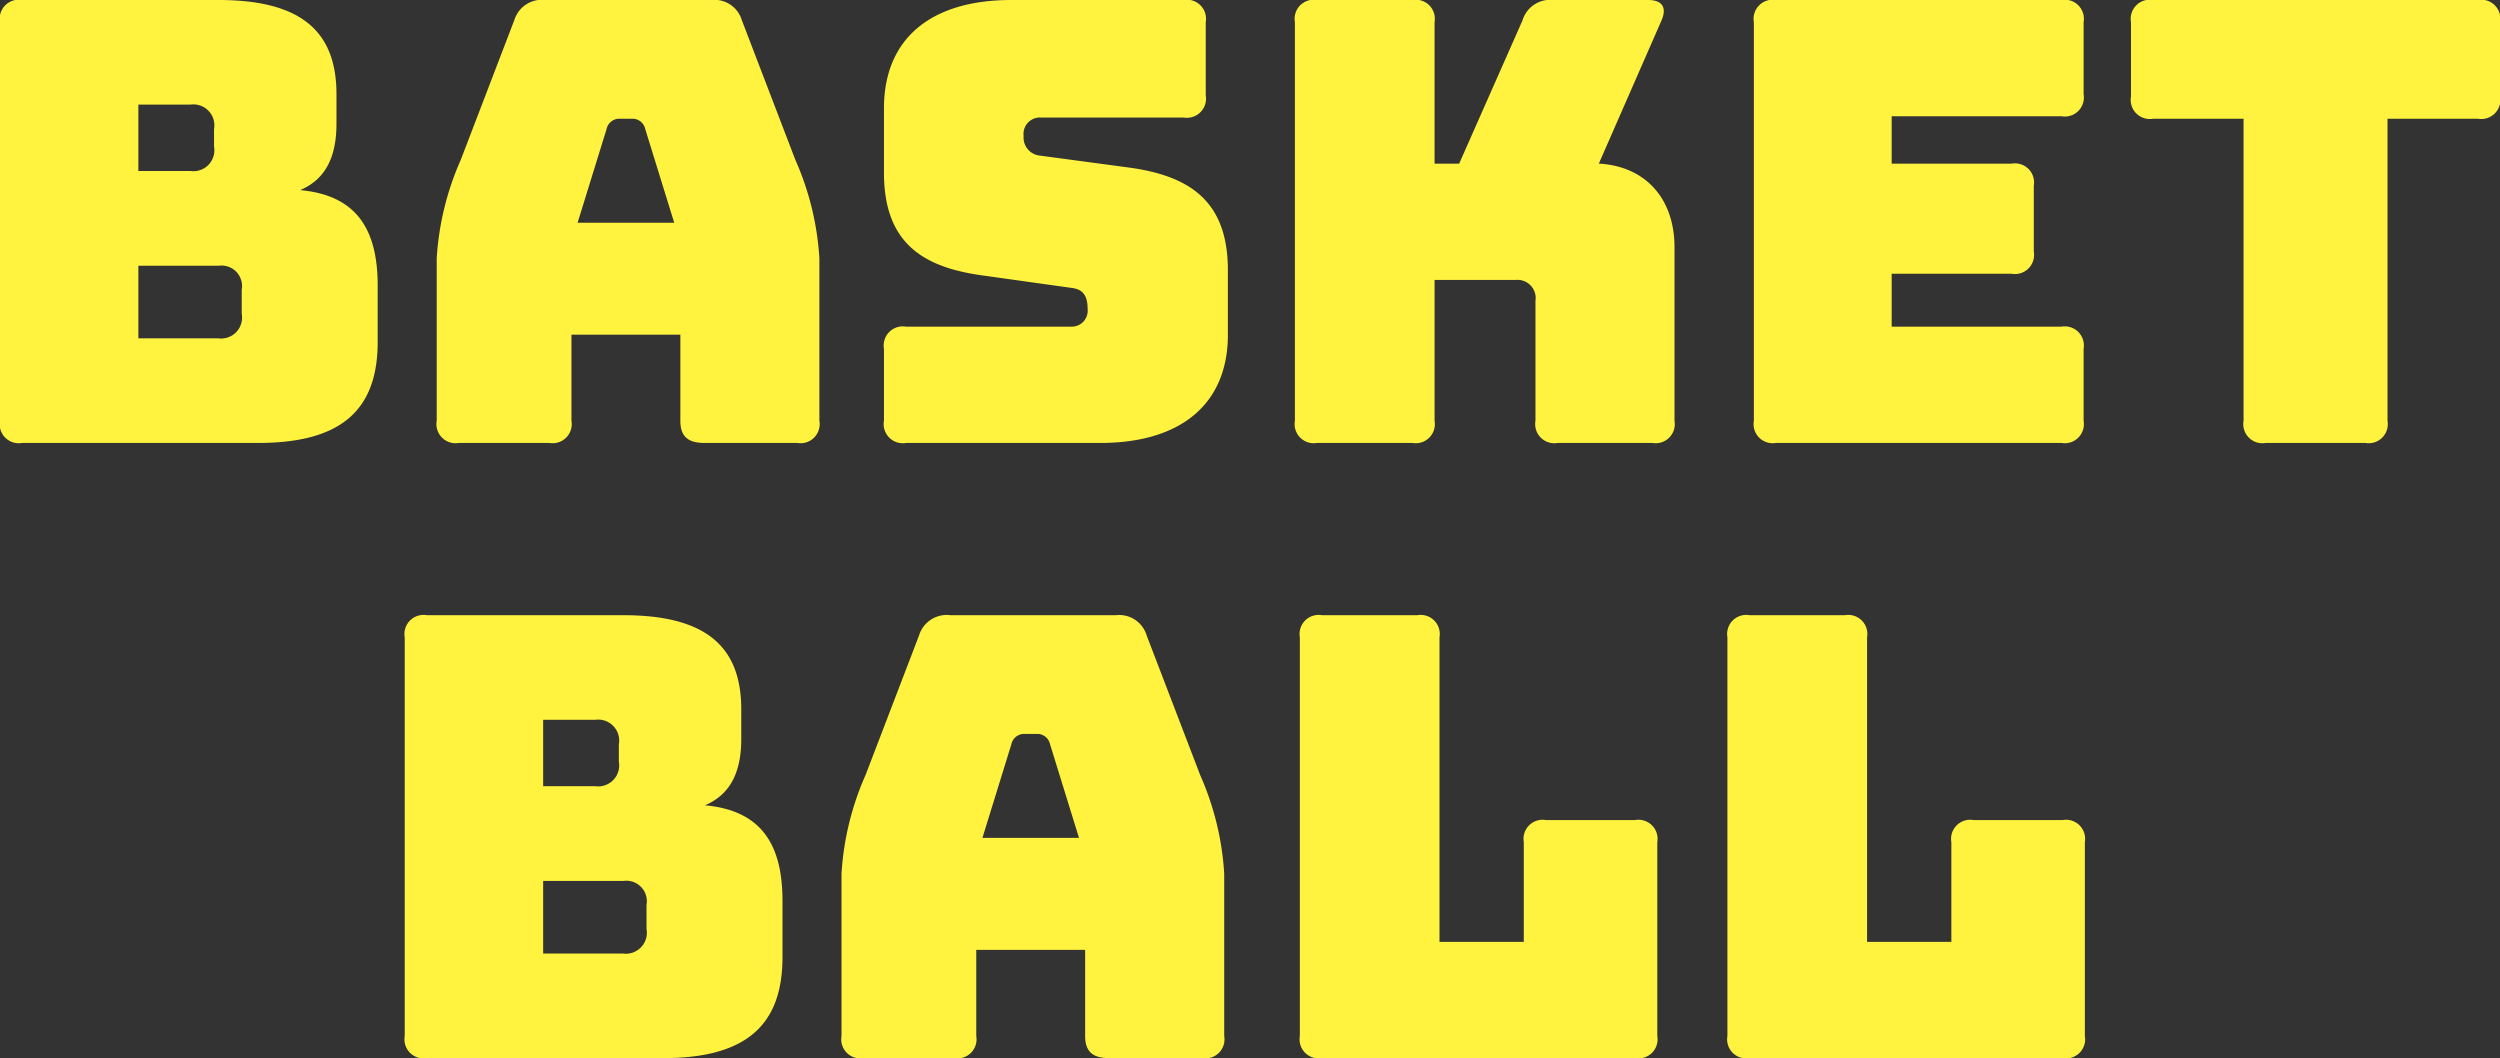 <svg xmlns="http://www.w3.org/2000/svg" width="203.187" height="86" viewBox="0 0 203.187 86">
  <rect x="0" y="0" width="203.187" height="86" fill="#333333" stroke="none"/>
  <defs>
    <style>
      .cls-1 {
        fill: #fff33f;
        fill-rule: evenodd;
      }
    </style>
  </defs>
  <path id="basket-tit.svg" class="cls-1" d="M359.34,3958.5c6.651,0,9.7-2.6,9.7-8.2v-4.6c0-4.9-2-7.35-6.3-7.75,2-.85,2.951-2.6,2.951-5.4v-2.4c0-5.25-3.051-7.65-9.6-7.65H340.139a1.553,1.553,0,0,0-1.8,1.8v32.4a1.553,1.553,0,0,0,1.8,1.8h19.2Zm-9.75-27.5h4.25a1.705,1.705,0,0,1,1.9,2v1.4a1.705,1.705,0,0,1-1.9,2h-4.25V3931Zm0,13.1h6.5a1.67,1.67,0,0,1,1.9,1.95V3948a1.705,1.705,0,0,1-1.9,2h-6.5v-5.9Zm38.049-11.1a1.07,1.07,0,0,1,.95-0.85h1.25a1.07,1.07,0,0,1,.95.85l2.351,7.6h-7.851Zm-2.85,23.7v-7h8.851v7c0,1.25.6,1.8,1.95,1.8h7.55a1.553,1.553,0,0,0,1.8-1.8v-13.2a23.2,23.2,0,0,0-1.95-8l-4.35-11.35a2.326,2.326,0,0,0-2.5-1.65H382.689a2.35,2.35,0,0,0-2.55,1.65l-4.35,11.35a23.185,23.185,0,0,0-1.951,8v13.2a1.554,1.554,0,0,0,1.8,1.8h7.35A1.553,1.553,0,0,0,384.789,3956.7Zm43,1.8c6.451,0,10.351-3.1,10.351-8.8v-5.25c0-5.6-3.1-7.6-7.8-8.3l-7.45-1a1.471,1.471,0,0,1-1.35-1.6,1.331,1.331,0,0,1,1.35-1.5H434.54a1.553,1.553,0,0,0,1.8-1.8v-5.95a1.553,1.553,0,0,0-1.8-1.8h-14c-6.5,0-10.351,3.1-10.351,8.8v5.25c0,5.6,3.05,7.6,7.751,8.3l7.5,1.05c0.85,0.1,1.3.55,1.3,1.7a1.3,1.3,0,0,1-1.3,1.45H411.988a1.553,1.553,0,0,0-1.8,1.8v5.85a1.553,1.553,0,0,0,1.8,1.8h15.8Zm25.35,0a1.553,1.553,0,0,0,1.8-1.8v-11.45h6.6a1.481,1.481,0,0,1,1.6,1.7v9.75a1.553,1.553,0,0,0,1.8,1.8h7.7a1.553,1.553,0,0,0,1.8-1.8v-14.1c0-4-2.4-6.6-6.151-6.8l5.1-11.65c0.45-1.05.05-1.65-1.1-1.65h-7.7a2.344,2.344,0,0,0-2.5,1.65l-5.15,11.65h-2v-11.5a1.553,1.553,0,0,0-1.8-1.8h-7.751a1.553,1.553,0,0,0-1.8,1.8v32.4a1.553,1.553,0,0,0,1.8,1.8h7.751Zm52.75,0a1.553,1.553,0,0,0,1.8-1.8v-5.85a1.553,1.553,0,0,0-1.8-1.8h-13.8v-4.3h9.751a1.553,1.553,0,0,0,1.8-1.8v-5.35a1.553,1.553,0,0,0-1.8-1.8h-9.751v-3.85h13.8a1.553,1.553,0,0,0,1.8-1.8v-5.85a1.553,1.553,0,0,0-1.8-1.8h-23.2a1.553,1.553,0,0,0-1.8,1.8v32.4a1.553,1.553,0,0,0,1.8,1.8h23.2Zm24.7,0a1.553,1.553,0,0,0,1.8-1.8v-24.55h7.351a1.553,1.553,0,0,0,1.8-1.8v-6.05a1.553,1.553,0,0,0-1.8-1.8h-26.4a1.553,1.553,0,0,0-1.8,1.8v6.05a1.553,1.553,0,0,0,1.8,1.8h7.35v24.55a1.553,1.553,0,0,0,1.8,1.8h8.1Zm-138.348,50c6.65,0,9.7-2.6,9.7-8.2v-4.6c0-4.9-2-7.35-6.3-7.75,2-.85,2.95-2.6,2.95-5.4v-2.4c0-5.25-3.05-7.65-9.6-7.65H373.038a1.553,1.553,0,0,0-1.8,1.8v32.4a1.553,1.553,0,0,0,1.8,1.8h19.2Zm-9.751-27.5h4.25a1.705,1.705,0,0,1,1.9,2v1.4a1.705,1.705,0,0,1-1.9,2h-4.25V3981Zm0,13.1h6.5a1.67,1.67,0,0,1,1.9,1.95V3998a1.706,1.706,0,0,1-1.9,2h-6.5v-5.9Zm38.05-11.1a1.07,1.07,0,0,1,.95-0.85h1.25a1.07,1.07,0,0,1,.95.85l2.35,7.6h-7.85Zm-2.85,23.7v-7h8.85v7c0,1.25.6,1.8,1.95,1.8h7.551a1.553,1.553,0,0,0,1.8-1.8v-13.2a23.2,23.2,0,0,0-1.95-8l-4.351-11.35a2.326,2.326,0,0,0-2.5-1.65H415.588a2.35,2.35,0,0,0-2.55,1.65l-4.35,11.35a23.2,23.2,0,0,0-1.95,8v13.2a1.553,1.553,0,0,0,1.8,1.8h7.35A1.554,1.554,0,0,0,417.689,4006.7Zm53.55,1.8a1.553,1.553,0,0,0,1.8-1.8v-15.75a1.553,1.553,0,0,0-1.8-1.8h-7.25a1.553,1.553,0,0,0-1.8,1.8v8.1h-6.851V3974.3a1.553,1.553,0,0,0-1.8-1.8h-7.75a1.553,1.553,0,0,0-1.8,1.8v32.4a1.553,1.553,0,0,0,1.8,1.8h25.451Zm34.75,0a1.553,1.553,0,0,0,1.8-1.8v-15.75a1.553,1.553,0,0,0-1.8-1.8h-7.25a1.554,1.554,0,0,0-1.8,1.8v8.1h-6.85V3974.3a1.553,1.553,0,0,0-1.8-1.8h-7.751a1.553,1.553,0,0,0-1.8,1.8v32.4a1.553,1.553,0,0,0,1.8,1.8h25.452Z" transform="translate(-338.344 -3922.5)"/>
</svg>
